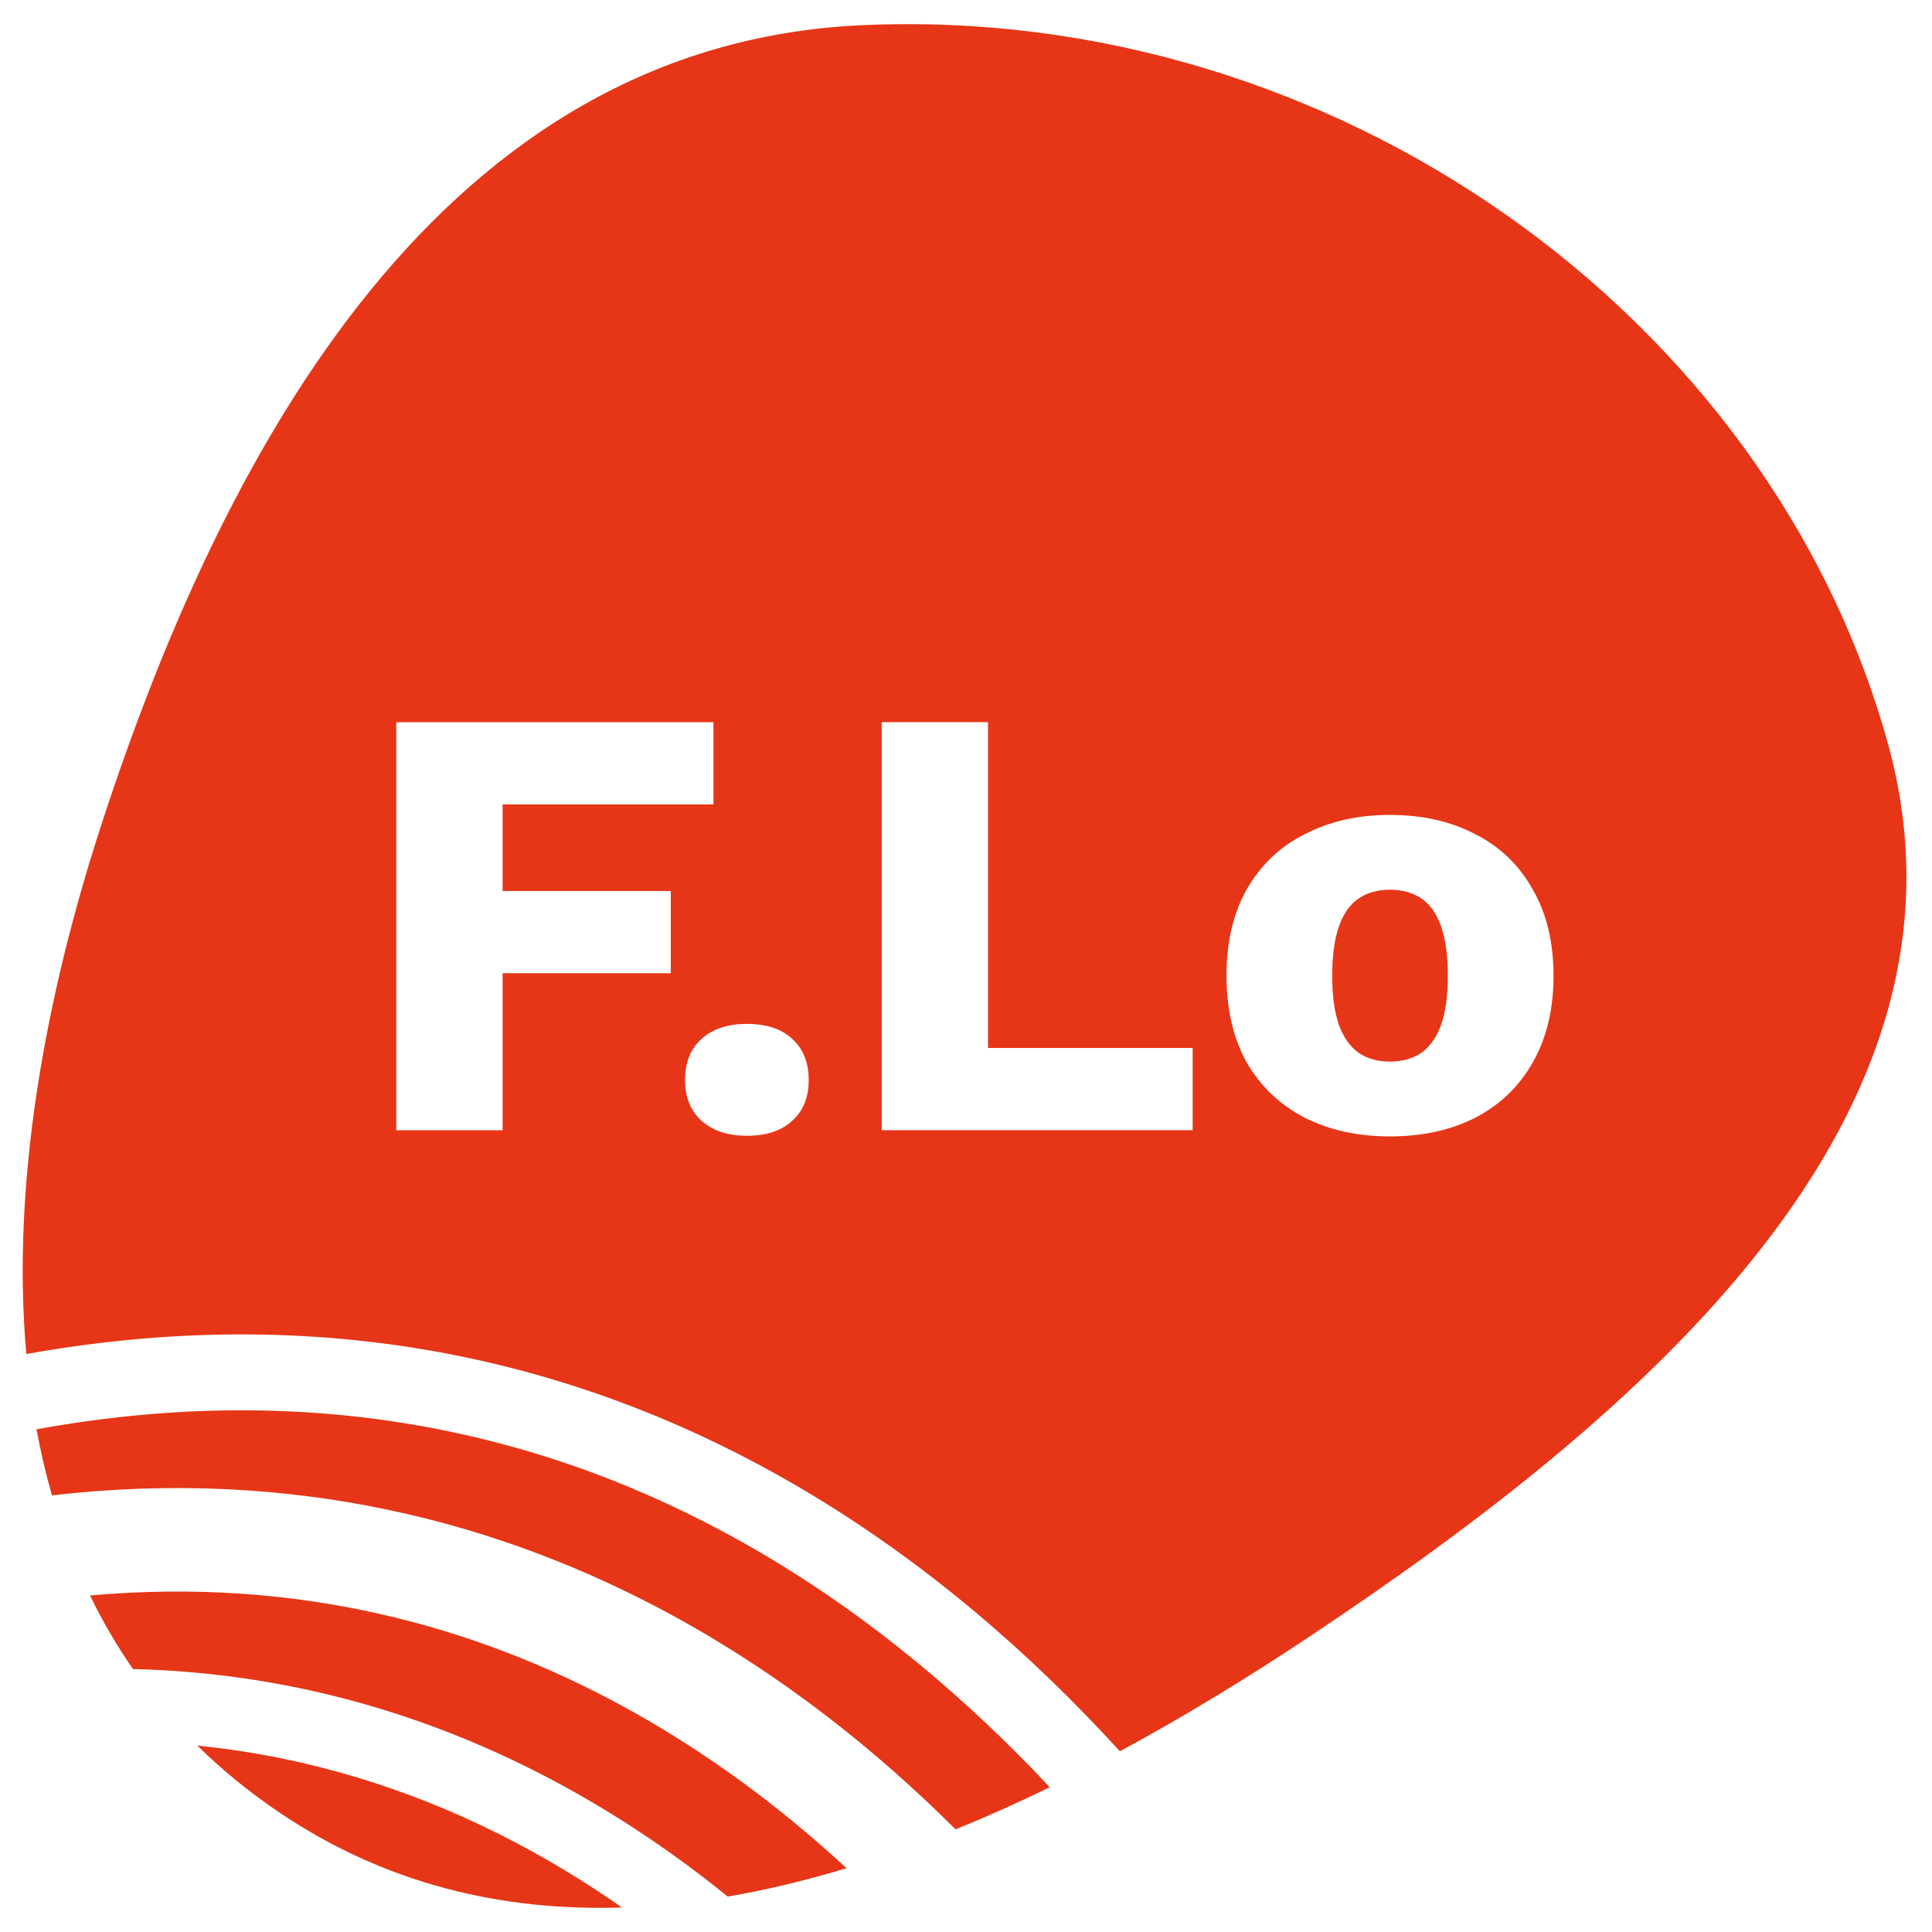 <svg fill="none" height="400" viewBox="0 0 400 400" width="400" xmlns="http://www.w3.org/2000/svg"><path clip-rule="evenodd" d="m178.422 5.217c97.385-4.437 187.796 59.735 212.438 148.683 21.428 77.346-50.693 139.01-119.971 185.09-12.447 8.279-25.539 16.315-39.029 23.595-17.866-19.599-40.013-39.226-66.647-54.806-42.227-24.699-95.362-38.989-159.764-27.443-3.161-35.514 4.013-74.181 15.536-109.585 25.497-78.335 70.637-161.58 157.437-165.534zm-21.143 316.127c23.649 13.833 43.631 31.137 60.068 48.688-6.443 3.131-12.954 6.056-19.507 8.721-16.446-16.417-36-31.99-58.655-44.326-35.667-19.422-78.621-30.583-128.43-24.828-1.279-4.474-2.339-9.038-3.196-13.677 61.006-11.099 110.572 2.523 149.72 25.422zm-138.644 8.985c2.564 5.274 5.519 10.362 8.896 15.23 30.652.729 58.333 8.614 82.711 20.85 14.757 7.408 28.248 16.379 40.421 26.253 8.19-1.4 16.409-3.392 24.609-5.875-13.489-12.453-28.947-24.073-46.334-33.54-30.447-16.58-67.17-26.777-110.303-22.918zm84.878 49.486c8.907 4.471 17.333 9.565 25.258 15.112-24.744.792-48.814-4.782-70.818-19.595-6.336-4.266-12.016-8.924-17.085-13.924 23.041 2.331 43.957 9.027 62.646 18.407zm.548-213.271h43.648v-17.024h-65.664v84.48h22.016v-32.512h34.816v-17.024h-34.816zm59.919 48.512c-2.219-2.048-5.334-3.072-9.344-3.072-3.926 0-7.04 1.024-9.344 3.072s-3.456 4.907-3.456 8.576c0 3.584 1.152 6.4 3.456 8.448s5.418 3.072 9.344 3.072c4.01 0 7.125-1.024 9.344-3.072 2.304-2.048 3.456-4.864 3.456-8.448 0-3.669-1.152-6.528-3.456-8.576zm82.949 1.92h-42.368v-67.456h-22.016v84.48h64.384zm58.458-44.288c-5.035-2.645-10.923-3.968-17.664-3.968-6.571 0-12.416 1.323-17.536 3.968-5.12 2.56-9.131 6.357-12.032 11.392-2.816 4.949-4.224 10.923-4.224 17.92s1.408 13.013 4.224 18.048c2.901 4.949 6.912 8.747 12.032 11.392 5.12 2.56 10.965 3.84 17.536 3.84 6.741 0 12.629-1.28 17.664-3.84 5.12-2.645 9.088-6.443 11.904-11.392 2.901-5.035 4.352-11.051 4.352-18.048s-1.451-12.971-4.352-17.92c-2.816-5.035-6.784-8.832-11.904-11.392zm-24.064 13.312c1.792-1.195 3.925-1.792 6.4-1.792 2.56 0 4.736.597 6.528 1.792s3.157 3.115 4.096 5.76c.938 2.645 1.408 6.059 1.408 10.24s-.47 7.595-1.408 10.24c-.939 2.56-2.304 4.48-4.096 5.76-1.792 1.195-3.968 1.792-6.528 1.792-2.475 0-4.608-.597-6.4-1.792-1.792-1.28-3.158-3.2-4.096-5.76-.939-2.645-1.408-6.059-1.408-10.24s.469-7.595 1.408-10.24c.938-2.645 2.304-4.565 4.096-5.76z" fill="#e63617" fill-rule="evenodd"/></svg>